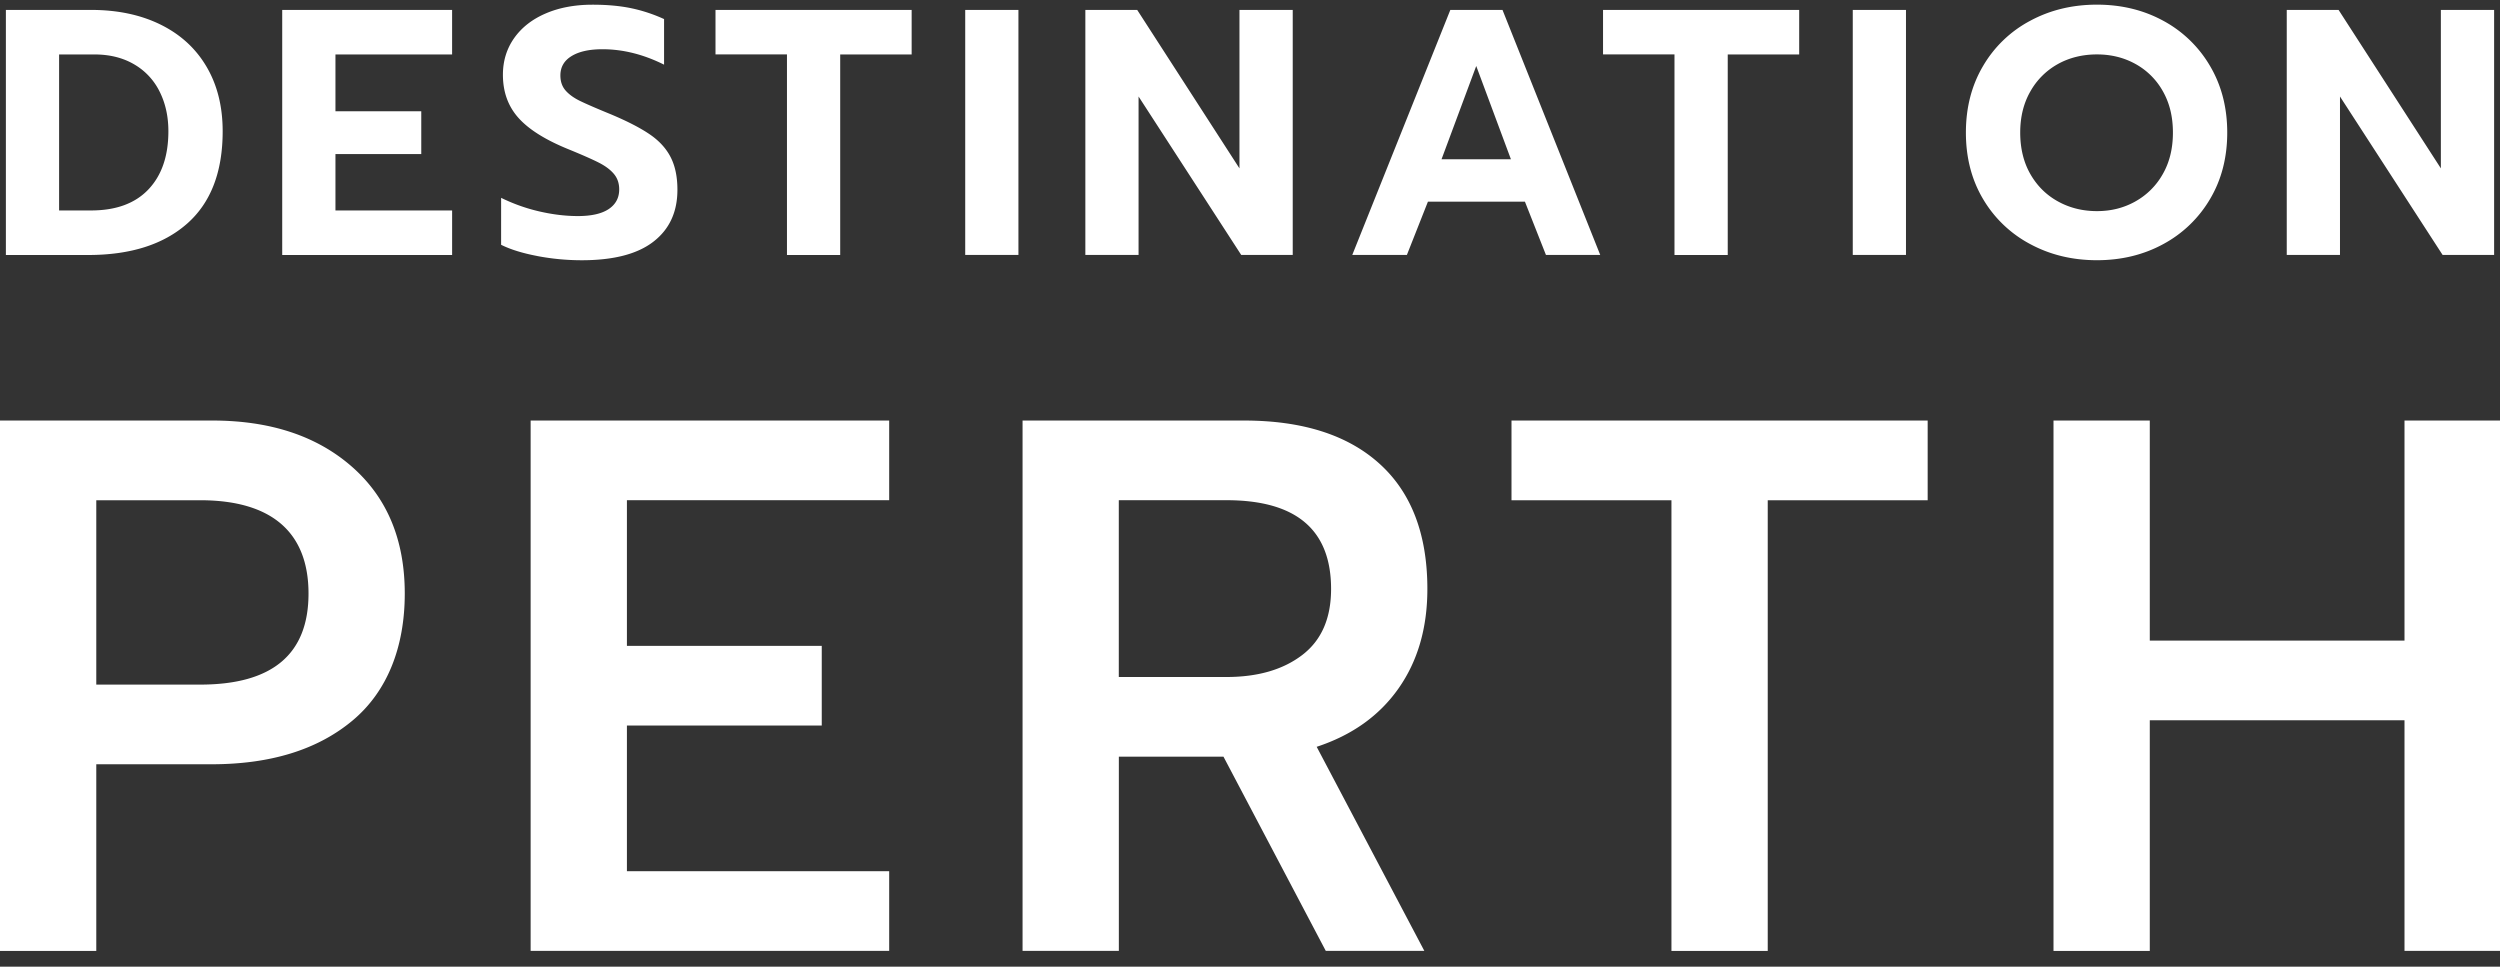 <svg xmlns="http://www.w3.org/2000/svg" width="150" height="58" fill="none"><rect width="100%" height="100%" fill="#333333" stroke="none"/><path fill="#fff" d="M.353.595h5.106c1.598 0 2.99.295 4.182.884 1.191.589 2.11 1.43 2.752 2.525.644 1.094.967 2.385.967 3.87 0 2.44-.71 4.288-2.133 5.544C9.804 14.672 7.826 15.3 5.291 15.3H.353V.595Zm5.106 12.032c1.5 0 2.647-.42 3.446-1.262.799-.842 1.198-2.007 1.198-3.491 0-.884-.175-1.677-.525-2.376a3.855 3.855 0 0 0-1.535-1.641c-.673-.393-1.465-.59-2.373-.59H3.546v9.36H5.46ZM16.934.595h10.192v2.672h-6.999v3.407h5.149v2.568h-5.149v3.385h7V15.3H16.933V.595ZM32.233 15.36c-.883-.168-1.605-.392-2.166-.673V11.87c.743.364 1.514.638 2.313.82.799.183 1.563.274 2.292.274.813 0 1.43-.14 1.85-.42.42-.282.63-.674.63-1.18 0-.364-.105-.673-.315-.925-.21-.253-.514-.48-.913-.683-.4-.203-1.012-.472-1.839-.81-1.373-.56-2.369-1.187-2.985-1.881-.617-.695-.925-1.553-.925-2.577 0-.828.224-1.56.672-2.198.449-.638 1.08-1.132 1.893-1.482.813-.351 1.752-.526 2.815-.526.869 0 1.64.07 2.312.21.673.14 1.332.358 1.977.652V3.88c-1.234-.617-2.467-.926-3.698-.926-.785 0-1.402.136-1.85.41-.449.273-.673.661-.673 1.166 0 .365.105.666.315.905.21.238.505.449.883.631.379.183.995.45 1.85.8.995.42 1.773.823 2.334 1.209.56.386.974.842 1.24 1.368.267.526.4 1.173.4 1.945 0 1.333-.481 2.37-1.44 3.112-.96.744-2.391 1.115-4.297 1.115-.898 0-1.788-.084-2.67-.252l-.005-.002ZM42.93 3.265V.595h11.769v2.672h-4.287V15.3h-3.194V3.265H42.93ZM57.913.595h3.193v14.702h-3.193V.595ZM65.122.595h3.11l6.136 9.507V.595h3.196v14.702h-3.09L68.314 5.79v9.507h-3.193V.595ZM87.02.595h3.13l5.864 14.702h-3.257l-1.261-3.196h-5.821l-1.262 3.196h-3.277L87.02.595Zm3.635 8.96L88.574 3.96l-2.082 5.595h4.163ZM100.469 3.265h-4.287V.595h11.769v2.672h-4.287V15.3h-3.195V3.265ZM111.166.595h3.193v14.702h-3.193V.595ZM121.811 14.645a7.187 7.187 0 0 1-2.827-2.703c-.687-1.157-1.03-2.485-1.03-3.986 0-1.502.343-2.832 1.03-3.996a7.145 7.145 0 0 1 2.827-2.713c1.198-.645 2.532-.968 4.004-.968 1.472 0 2.798.323 3.983.968a7.206 7.206 0 0 1 2.805 2.713c.687 1.164 1.031 2.497 1.031 3.996 0 1.498-.344 2.829-1.031 3.986a7.216 7.216 0 0 1-2.805 2.703c-1.185.645-2.511.968-3.983.968s-2.806-.323-4.004-.968Zm6.305-2.556a4.26 4.26 0 0 0 1.649-1.641c.407-.708.61-1.538.61-2.492s-.199-1.763-.598-2.472a4.197 4.197 0 0 0-1.64-1.641c-.694-.386-1.467-.578-2.322-.578s-1.649.192-2.343.578a4.26 4.26 0 0 0-1.649 1.641c-.407.709-.61 1.532-.61 2.472s.203 1.784.61 2.492c.406.708.96 1.256 1.661 1.641.7.386 1.478.578 2.333.578.855 0 1.607-.192 2.301-.578h-.002ZM137.205.595h3.11l6.137 9.507V.595h3.195v14.702h-3.09l-6.158-9.507v9.507h-3.194V.595ZM0 25.232h12.734c3.485 0 6.284.926 8.39 2.778 2.108 1.852 3.162 4.387 3.162 7.602 0 3.215-1.047 5.88-3.138 7.624-2.093 1.747-4.913 2.62-8.459 2.62H5.777v11.199H0V25.232Zm12.007 15.844c4.336 0 6.504-1.822 6.504-5.462 0-3.64-2.168-5.6-6.504-5.6h-6.23v11.062h6.23ZM31.838 25.232h21.513v4.78H37.615v8.74h11.69v4.779h-11.69v8.74h15.736v4.78H31.838V25.231ZM61.354 25.232h13.28c3.519 0 6.23.866 8.141 2.596 1.911 1.73 2.867 4.234 2.867 7.51 0 2.338-.577 4.326-1.729 5.965-1.151 1.639-2.79 2.808-4.912 3.505l6.459 12.245h-5.913l-6.139-11.654h-6.277v11.654h-5.777v-31.82ZM73.588 40.62c1.88 0 3.397-.44 4.548-1.321 1.152-.88 1.729-2.2 1.729-3.961 0-3.552-2.093-5.326-6.277-5.326h-6.46v10.606h6.46v.002ZM100.287 30.014H90.69v-4.78h24.97v4.78h-9.596v27.041h-5.777V30.014ZM123.21 25.232h5.777v13.202h15.283V25.232H150v31.82h-5.73V43.214h-15.283v13.84h-5.777v-31.82Z"/></svg>